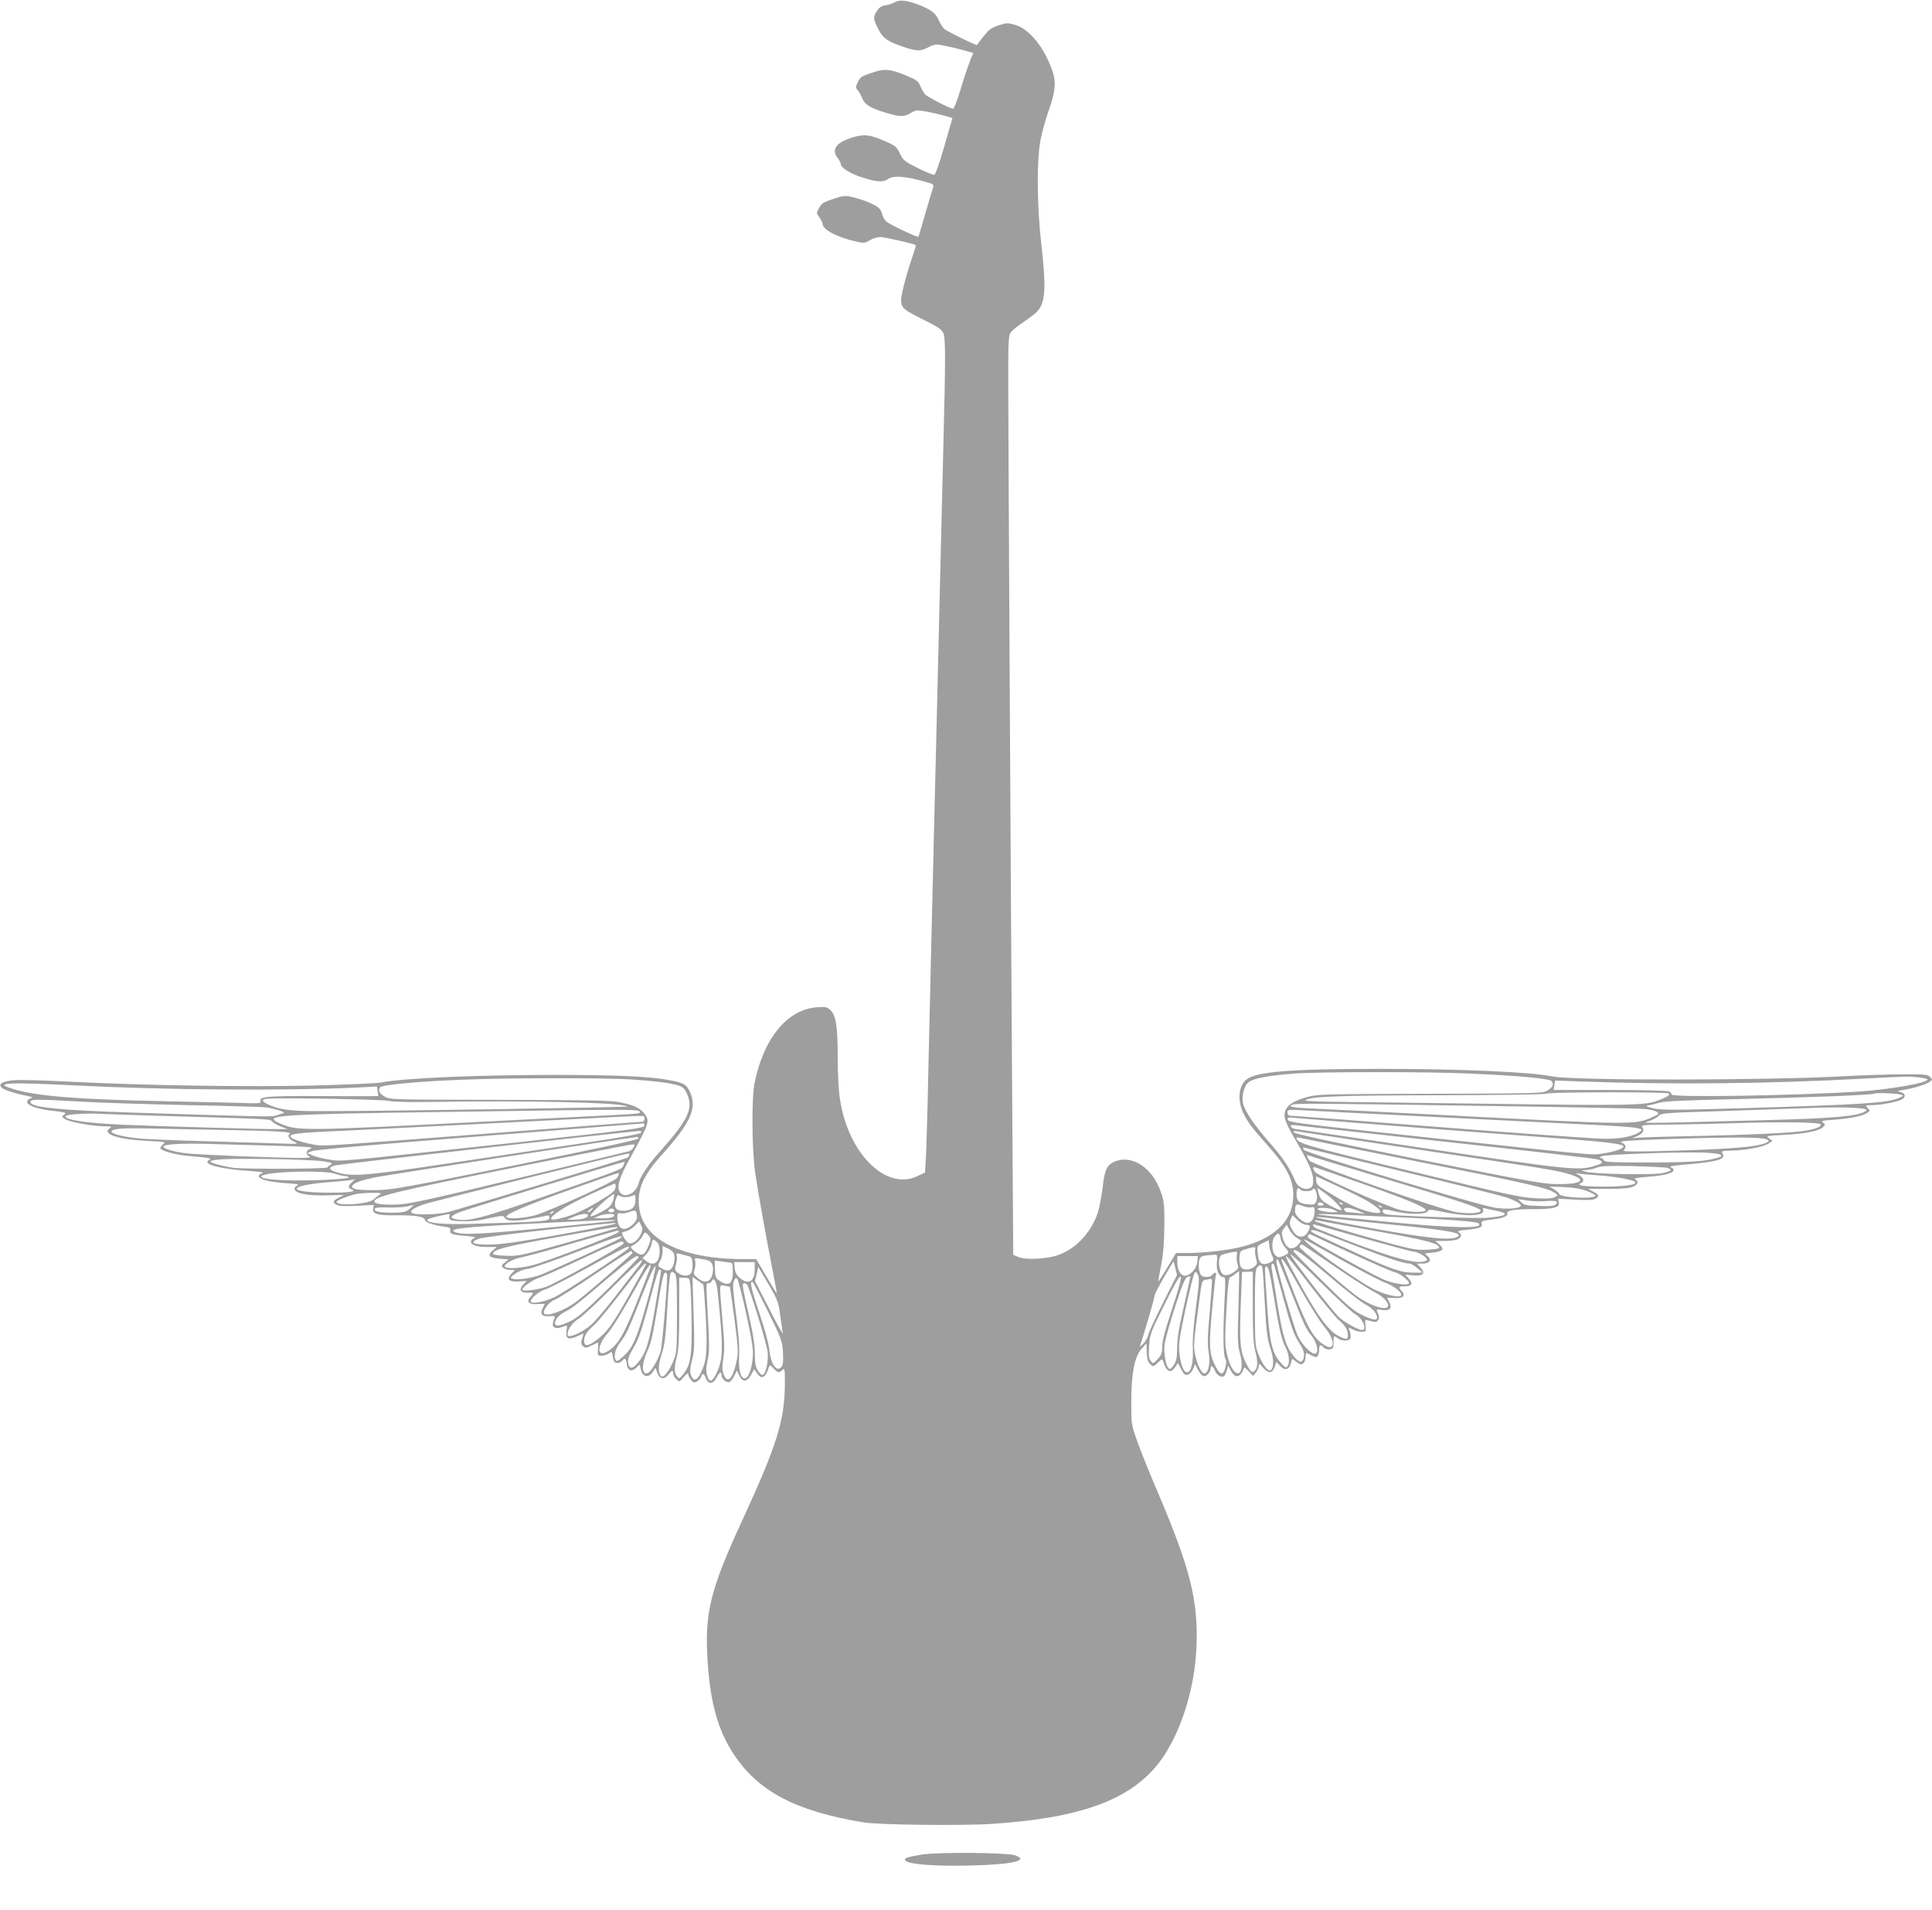 <?xml version="1.0" standalone="no"?>
<!DOCTYPE svg PUBLIC "-//W3C//DTD SVG 20010904//EN"
 "http://www.w3.org/TR/2001/REC-SVG-20010904/DTD/svg10.dtd">
<svg version="1.0" xmlns="http://www.w3.org/2000/svg"
 width="1280pt" height="1265pt" viewBox="0 0 1280 1265"
 preserveAspectRatio="xMidYMid meet">
<g transform="translate(0,1265) scale(0.1,-0.1)"
fill="#9e9e9e" stroke="none">
<path d="M5930 12636 c-14 -8 -42 -18 -63 -21 -29 -5 -43 -15 -58 -39 -25 -40
-24 -49 7 -113 30 -61 55 -81 137 -112 113 -41 140 -44 194 -16 47 24 50 24
118 11 39 -8 96 -22 127 -31 l56 -16 -23 -57 c-12 -31 -40 -114 -61 -184 -21
-71 -43 -128 -49 -128 -20 0 -170 77 -187 96 -9 11 -23 35 -31 55 -13 31 -25
40 -89 67 -103 43 -145 48 -210 27 -92 -30 -98 -34 -115 -70 -15 -31 -15 -36
-1 -52 9 -10 23 -35 31 -55 18 -43 55 -65 163 -97 89 -26 114 -26 159 1 34 20
41 20 103 9 61 -11 172 -40 172 -44 0 -1 -25 -85 -54 -187 -34 -118 -58 -186
-67 -188 -8 -1 -57 19 -109 45 -88 44 -97 52 -118 96 -20 43 -31 52 -85 76
-112 50 -151 55 -231 30 -107 -33 -140 -80 -96 -136 11 -14 20 -31 20 -38 0
-26 62 -65 142 -90 98 -31 137 -34 169 -12 38 27 116 21 256 -19 50 -14 51
-16 43 -42 -5 -15 -28 -92 -51 -172 -23 -80 -43 -146 -44 -148 -5 -7 -192 81
-212 100 -12 11 -25 33 -28 48 -3 15 -14 35 -23 43 -24 22 -107 56 -172 71
-49 11 -61 11 -115 -7 -84 -28 -88 -30 -109 -66 -18 -32 -18 -33 3 -61 11 -16
21 -36 21 -44 0 -37 100 -89 222 -116 52 -12 59 -11 91 9 19 11 50 21 68 21
29 0 228 -45 236 -54 2 -1 -6 -29 -17 -62 -43 -124 -80 -264 -80 -301 0 -52
15 -65 153 -133 86 -42 115 -62 126 -84 16 -34 16 -160 1 -751 -5 -220 -14
-588 -20 -817 -5 -230 -15 -606 -20 -835 -6 -230 -15 -598 -20 -818 -15 -603
-28 -1168 -40 -1690 -5 -258 -13 -511 -16 -561 l-6 -91 -51 -24 c-208 -98
-458 151 -512 510 -9 57 -15 170 -15 278 0 204 -11 275 -47 311 -23 22 -30 24
-91 20 -196 -14 -354 -207 -413 -503 -20 -101 -18 -436 4 -590 20 -136 61
-367 111 -625 19 -96 34 -176 32 -177 -1 -1 -32 50 -69 113 l-67 114 -86 0
c-414 0 -674 133 -691 355 -9 112 29 199 147 330 197 219 240 314 191 422 -23
50 -40 60 -134 78 -131 25 -347 35 -767 35 -508 0 -991 -21 -1145 -50 -27 -6
-223 -14 -435 -20 -436 -11 -1141 0 -1625 25 -165 9 -332 13 -372 10 -76 -7
-105 -24 -84 -48 11 -15 96 -42 171 -56 38 -8 41 -10 23 -16 -13 -4 -23 -15
-23 -25 0 -21 64 -45 145 -55 114 -13 119 -15 99 -29 -16 -12 -16 -14 7 -29
29 -19 180 -47 258 -47 52 -1 54 -2 36 -15 -17 -14 -18 -17 -4 -31 26 -26 118
-44 253 -51 124 -6 128 -7 106 -23 -13 -10 -20 -22 -16 -28 10 -16 96 -40 169
-47 169 -16 170 -16 152 -29 -15 -11 -15 -14 -2 -24 23 -19 139 -40 267 -48
64 -4 104 -10 90 -14 -14 -3 -25 -12 -25 -20 0 -22 65 -39 178 -47 71 -4 94
-9 78 -15 -14 -5 -21 -15 -19 -25 5 -29 88 -44 215 -41 l112 3 -34 -18 c-41
-20 -44 -32 -13 -48 15 -8 57 -10 134 -6 l111 6 -5 -24 c-6 -36 32 -47 153
-45 120 2 190 -9 190 -30 0 -16 52 -35 126 -45 39 -5 46 -9 42 -24 -6 -24 12
-30 105 -38 55 -4 70 -8 54 -14 -12 -5 -22 -15 -22 -24 0 -22 41 -35 111 -35
l60 0 -28 -24 c-37 -32 -22 -48 51 -54 l56 -4 -26 -21 c-22 -17 -24 -22 -11
-34 8 -8 28 -15 46 -15 l32 -1 -22 -23 c-35 -38 -19 -56 45 -52 l55 3 -20 -21
c-37 -40 -21 -61 44 -56 21 2 22 -6 1 -29 -29 -32 -10 -51 46 -47 28 1 50 2
50 2 0 -1 -7 -14 -15 -30 -20 -39 -3 -57 47 -52 31 3 37 1 32 -12 -4 -8 -9
-25 -11 -37 -6 -27 23 -38 61 -23 15 5 29 10 31 10 2 0 1 -17 -2 -39 -7 -49
13 -58 72 -32 l42 19 -10 -34 c-9 -28 -8 -38 5 -50 14 -14 19 -14 54 2 21 10
41 19 44 21 3 2 4 -17 2 -42 -4 -44 -3 -45 24 -45 16 0 38 7 49 16 19 14 20
13 25 -23 4 -29 10 -39 26 -41 11 -2 27 4 34 13 19 23 28 18 32 -16 4 -47 31
-59 62 -30 l24 23 7 -30 c12 -58 58 -63 86 -10 11 21 12 21 23 -13 14 -44 46
-50 74 -15 24 31 32 33 32 8 0 -11 9 -27 21 -38 21 -19 21 -19 50 16 19 22 29
29 29 18 0 -9 8 -26 18 -38 15 -19 22 -21 39 -11 12 6 25 20 28 31 9 28 19 25
32 -11 16 -41 50 -37 72 8 18 36 31 42 31 15 0 -25 33 -54 53 -46 8 3 23 21
32 41 l17 35 16 -34 c23 -45 51 -43 78 5 l21 38 17 -25 c30 -47 58 -34 80 38
6 17 8 17 31 -8 28 -30 38 -32 59 -10 15 14 16 7 16 -83 0 -249 -50 -409 -282
-913 -215 -465 -252 -618 -229 -947 19 -270 69 -445 171 -601 163 -248 412
-379 860 -453 101 -17 653 -23 853 -10 623 41 957 174 1141 455 121 184 203
460 213 719 12 305 -41 516 -254 1017 -58 135 -121 292 -141 350 -36 103 -37
108 -37 255 0 189 22 301 70 353 l31 34 1 -57 c1 -38 7 -63 19 -76 22 -25 26
-24 57 7 25 24 27 25 33 8 22 -72 50 -85 81 -38 l17 26 18 -35 c10 -20 22 -38
27 -41 17 -11 43 7 56 37 l13 31 15 -30 c26 -50 44 -60 67 -39 11 10 20 26 20
37 0 28 16 22 30 -12 12 -29 41 -47 60 -35 5 3 13 20 18 38 l9 32 16 -31 c22
-43 47 -51 69 -24 10 12 18 29 18 37 0 9 12 3 31 -18 l31 -33 19 23 c10 13 19
33 19 44 0 19 3 17 28 -12 34 -41 63 -39 78 7 l10 32 23 -25 c30 -36 62 -30
73 13 l9 32 29 -21 c24 -18 32 -20 45 -9 8 7 15 26 15 42 0 16 3 28 8 26 4 -2
20 -10 35 -18 25 -12 30 -12 38 1 5 8 9 26 9 42 0 30 11 35 30 11 8 -8 25 -14
39 -12 23 3 26 7 26 46 0 46 1 48 29 27 27 -20 75 -19 83 1 3 10 1 30 -4 45
-11 28 -11 28 15 15 15 -8 36 -15 47 -16 44 -5 48 -2 42 40 -5 37 -3 40 14 35
10 -3 27 -7 38 -10 28 -8 47 20 32 51 -15 34 -16 33 27 27 50 -7 67 12 47 51
-8 16 -15 29 -15 30 0 0 22 -1 50 -2 56 -4 75 15 46 47 -24 26 -20 31 24 31
46 0 53 20 20 55 l-20 22 55 -5 c66 -5 82 14 45 54 l-23 24 35 0 c49 0 66 22
38 48 l-21 19 52 6 c70 9 82 22 46 53 l-28 24 60 0 c33 0 71 4 85 10 29 11 34
35 10 48 -11 6 2 11 45 15 95 10 113 17 108 38 -6 21 0 23 88 34 60 8 88 22
81 40 -6 18 62 27 182 26 52 -1 109 3 129 10 29 9 34 15 30 35 l-4 24 111 -6
c78 -5 119 -3 134 5 31 16 28 28 -13 48 l-34 18 132 0 c89 0 142 4 165 14 35
15 41 35 15 49 -11 7 14 12 83 17 106 8 165 22 172 43 2 6 -6 16 -19 20 -15 6
21 12 117 20 193 17 250 34 227 70 -11 18 -7 19 65 21 92 2 205 24 240 47 l25
17 -23 17 c-22 16 -18 17 101 23 138 7 233 26 258 52 15 15 15 17 -1 29 -15
11 -5 14 71 19 107 8 188 24 219 44 23 14 23 15 6 34 -17 18 -16 19 32 19 60
0 181 25 200 41 22 18 16 36 -13 45 -26 7 -25 8 19 15 67 10 150 36 173 53 19
14 19 15 2 33 -16 16 -36 18 -180 17 -89 0 -268 -6 -397 -13 -498 -28 -1788
-29 -1925 -1 -151 30 -614 50 -1147 50 -576 0 -810 -18 -877 -68 -54 -40 -65
-137 -25 -222 27 -58 60 -102 166 -221 133 -149 175 -239 165 -354 -11 -150
-133 -261 -342 -314 -90 -23 -250 -41 -361 -41 l-73 0 -57 -95 c-31 -53 -58
-94 -59 -93 -2 2 6 50 18 108 14 75 20 149 21 260 1 139 -1 162 -23 224 -55
161 -190 250 -306 202 -52 -22 -67 -55 -81 -181 -8 -62 -23 -138 -35 -170 -48
-129 -148 -232 -264 -270 -73 -25 -211 -31 -256 -12 l-36 15 -7 1038 c-10
1444 -25 4278 -26 4698 -1 299 1 351 15 372 8 13 48 46 88 72 39 27 80 58 89
69 55 60 60 155 26 455 -28 248 -30 539 -5 678 10 52 34 140 54 195 44 123 51
186 28 257 -51 157 -153 285 -248 313 -47 14 -58 14 -102 0 -28 -8 -59 -23
-70 -33 -16 -13 -68 -77 -81 -100 -4 -6 -198 89 -217 106 -11 9 -28 36 -38 59
-20 47 -53 71 -137 103 -74 28 -122 33 -152 16z m3805 -7097 c324 -14 535 -33
546 -51 15 -22 6 -41 -30 -62 -32 -18 -58 -19 -770 -21 -639 -1 -745 -3 -802
-17 -118 -29 -169 -67 -169 -127 0 -27 22 -76 81 -176 81 -140 109 -205 109
-253 0 -35 -4 -44 -24 -53 -29 -14 -77 8 -92 43 -45 100 -79 151 -167 253
-112 127 -173 219 -183 273 -4 20 -1 54 7 81 12 36 22 50 49 63 41 20 134 35
285 47 163 12 884 13 1160 0z m2974 -25 c33 -4 61 -10 61 -14 0 -23 -238 -65
-450 -80 -415 -27 -1245 -41 -1245 -20 0 6 -7 15 -15 20 -9 6 -171 10 -391 10
l-376 0 5 32 5 31 181 -7 c585 -21 1241 -15 1856 19 310 16 298 16 369 9z
m-8524 -14 c161 -11 260 -24 313 -41 25 -8 39 -22 53 -53 44 -97 10 -172 -173
-377 -85 -95 -135 -169 -148 -220 -19 -69 -101 -102 -126 -51 -18 37 0 95 74
227 124 224 129 240 91 289 -29 37 -70 56 -158 74 -64 13 -189 15 -802 17
-707 1 -726 1 -760 21 -35 21 -45 40 -31 62 11 16 254 39 542 50 296 13 950
13 1125 2z m-3680 -40 c592 -30 1379 -36 1856 -14 l136 7 5 -32 5 -31 -61 -1
c-34 0 -198 0 -366 1 -313 1 -366 -4 -354 -35 6 -14 -11 -15 -152 -10 -88 2
-289 7 -449 10 -607 12 -882 33 -1042 83 -132 40 -31 45 422 22z m10551 -53
c11 -10 -7 -22 -76 -48 -80 -31 -196 -33 -1127 -20 -445 6 -899 12 -1010 13
-112 1 -200 5 -195 9 25 26 206 33 877 34 412 1 709 5 722 11 27 11 798 12
809 1z m1534 -7 c25 -7 25 -7 -10 -23 -76 -33 -239 -43 -1015 -67 -485 -14
-564 -14 -620 1 -39 10 -45 14 -25 17 14 2 45 9 70 17 34 11 167 17 525 25
459 10 895 27 904 36 7 7 145 2 171 -6z m-10015 -42 c26 -7 127 -9 280 -7 647
10 1255 -3 1302 -30 12 -6 -1637 -32 -2052 -31 -184 0 -255 10 -332 46 -40 20
-42 32 -5 36 67 8 770 -4 807 -14z m-1980 -8 c88 -5 378 -14 645 -20 267 -5
501 -12 520 -15 56 -7 136 -33 120 -37 -8 -3 -30 -10 -48 -16 -33 -11 -51 -10
-942 18 -490 16 -676 34 -687 67 -8 24 19 24 392 3z m9220 -25 c561 -8 1048
-17 1082 -21 34 -3 70 -12 80 -19 16 -12 14 -16 -28 -34 -119 -53 -118 -53
-1404 14 -363 19 -735 37 -827 41 -153 6 -191 13 -155 27 20 9 180 8 1252 -8z
m2542 -22 c12 -5 12 -7 1 -14 -50 -33 -210 -47 -673 -59 -877 -23 -805 -22
-755 -4 25 8 52 24 61 34 14 17 48 19 405 30 214 7 472 16 574 20 180 8 356 5
387 -7z m-8118 -17 c9 -11 -14 -14 -136 -20 -82 -4 -497 -25 -923 -47 -1191
-61 -1210 -61 -1328 -9 -118 52 -23 59 1048 74 1313 19 1325 19 1339 2z m5296
-36 c429 -22 890 -44 1025 -51 135 -6 263 -15 285 -21 37 -9 38 -11 20 -24
-43 -32 -128 -48 -240 -47 -60 1 -548 35 -1083 77 -536 42 -982 76 -993 76
-13 0 -19 7 -19 21 0 20 3 20 113 14 61 -3 463 -24 892 -45z m-8515 10 c829
-24 763 -21 785 -41 12 -10 39 -25 60 -33 l40 -15 -51 0 c-90 -2 -811 19
-1044 29 -213 10 -352 28 -373 49 -6 6 -1 12 14 15 30 7 140 12 194 9 22 -2
191 -7 375 -13z m3250 -20 c0 -11 -6 -20 -12 -20 -7 0 -362 -27 -788 -60
-1279 -99 -1313 -102 -1369 -95 -62 8 -150 33 -169 48 -32 26 17 33 343 47
199 9 1280 64 1760 89 254 13 235 14 235 -9z m5140 -61 c426 -32 867 -66 980
-74 239 -18 351 -32 364 -45 14 -14 -52 -39 -139 -51 -81 -11 17 -20 -1550
149 -467 51 -530 60 -533 75 -3 15 3 17 50 12 29 -3 402 -33 828 -66z m2650
25 c14 -14 -22 -30 -99 -44 -70 -13 -383 -28 -746 -35 -159 -3 -315 -8 -345
-10 l-55 -4 33 14 c38 18 49 39 32 60 -11 13 12 15 191 16 112 1 299 5 414 9
298 10 562 7 575 -6z m-7792 -11 c-3 -16 -94 -28 -843 -110 -1214 -132 -1160
-127 -1244 -114 -40 6 -89 19 -109 27 l-37 16 31 13 c19 9 420 44 1110 98 593
47 1083 85 1087 86 5 0 7 -7 5 -16z m5327 -108 c528 -57 975 -109 992 -115 42
-15 35 -26 -30 -45 -99 -30 -176 -22 -1082 114 -478 71 -881 131 -894 133 -14
2 -26 9 -29 16 -3 11 6 12 39 8 24 -4 476 -53 1004 -111z m-8090 80 c330 -6
435 -13 415 -25 -20 -12 -5 -38 32 -54 30 -14 22 -14 -102 -10 -74 2 -297 9
-495 15 -198 5 -398 14 -445 19 -98 11 -172 30 -171 45 1 19 67 24 266 20 110
-3 335 -7 500 -10z m2743 -17 c-3 -9 -123 -31 -354 -65 -192 -29 -592 -89
-889 -134 -551 -83 -657 -93 -752 -70 -72 18 -86 36 -36 51 27 8 1856 215
2021 229 8 1 12 -5 10 -11z m5152 -113 c871 -130 920 -138 1008 -166 114 -37
65 -66 -108 -62 -78 1 -240 31 -909 165 -552 111 -816 168 -819 177 -3 10 3
12 24 7 16 -3 378 -58 804 -121z m-5172 73 c-3 -8 -299 -72 -814 -176 -726
-147 -820 -164 -919 -165 -117 -2 -169 6 -162 26 6 20 52 37 155 59 68 14
1591 249 1735 267 5 1 7 -5 5 -11z m5170 -153 c736 -146 861 -175 907 -209 18
-13 18 -14 -5 -26 -16 -9 -55 -11 -129 -7 -93 4 -193 26 -830 181 -706 171
-749 184 -751 218 0 4 6 5 13 3 6 -2 364 -74 795 -160z m2306 148 c19 -10 19
-11 0 -21 -57 -30 -249 -45 -724 -57 -186 -4 -232 -3 -222 7 19 19 14 38 -15
50 -23 10 37 14 332 24 406 13 602 12 629 -3z m-9889 -42 c221 -6 265 -9 243
-19 -32 -13 -36 -36 -10 -51 13 -8 -1 -10 -53 -11 -156 0 -685 21 -764 31 -86
10 -160 34 -147 47 14 14 123 19 291 15 94 -3 292 -8 440 -12z m2383 -11 c-7
-11 -20 -22 -28 -25 -8 -2 -334 -81 -725 -176 -574 -139 -728 -173 -802 -177
-99 -5 -163 3 -163 19 0 33 131 65 900 220 432 87 795 158 808 158 20 1 21 -1
10 -19z m5092 -159 c344 -83 652 -160 685 -171 68 -23 108 -47 100 -59 -10
-17 -96 -22 -168 -11 -116 17 -1257 363 -1269 384 -8 15 -7 17 8 13 11 -3 300
-73 644 -156z m2104 112 c17 -9 16 -12 -15 -22 -72 -23 -184 -31 -460 -31
-246 0 -288 2 -293 15 -3 8 -13 15 -23 16 -11 0 -6 5 12 11 31 11 455 27 650
24 61 -1 119 -7 129 -13z m-7224 -2 c0 -5 -6 -13 -12 -19 -11 -8 -1017 -313
-1188 -360 -59 -16 -203 -22 -234 -9 -28 11 -6 31 67 58 45 17 1308 331 1360
338 4 1 7 -3 7 -8z m5029 -166 c496 -148 611 -187 611 -205 0 -16 -81 -21
-157 -10 -105 16 -950 312 -975 341 -18 21 -25 44 -10 36 4 -3 243 -75 531
-162z m-7061 123 c59 -9 70 -13 55 -21 -10 -6 -21 -14 -24 -20 -7 -10 -549
-12 -625 -2 -67 9 -158 35 -150 42 15 15 108 19 381 16 160 -2 323 -9 363 -15z
m1992 -28 c-14 -27 4 -20 -478 -189 -466 -164 -555 -187 -639 -165 -34 9 -28
19 27 43 49 21 1092 339 1098 335 2 -1 -2 -12 -8 -24z m6913 -15 c42 -11 32
-22 -30 -36 -66 -13 -457 -6 -508 10 l-30 9 35 2 c19 1 51 8 70 16 27 11 79
13 235 10 110 -3 212 -8 228 -11z m-2030 -101 c299 -105 432 -160 432 -179 0
-16 -87 -17 -162 -1 -79 16 -549 225 -570 253 -14 18 -17 33 -7 33 3 0 141
-48 307 -106z m-6793 61 c23 -8 53 -15 66 -15 13 0 24 -4 24 -9 0 -12 -261
-24 -417 -19 -124 4 -190 18 -152 33 71 27 410 34 479 10z m1880 -3 c0 -5 -6
-16 -12 -25 -19 -25 -462 -226 -547 -248 -78 -20 -176 -25 -186 -10 -10 17
136 79 435 185 162 58 298 105 303 105 4 1 7 -3 7 -7z m6485 -7 c110 -7 233
-29 248 -44 18 -18 -68 -31 -208 -31 -133 0 -189 9 -151 23 25 10 19 35 -11
52 -28 16 -28 16 -3 11 14 -2 70 -7 125 -11z m-1511 -179 c90 -58 95 -81 15
-66 -67 13 -144 46 -239 103 -123 73 -129 79 -130 109 l0 26 152 -70 c83 -38
174 -84 202 -102z m-6742 134 c-26 -24 -28 -38 -7 -46 43 -17 0 -24 -137 -24
-295 0 -296 47 -2 70 111 9 139 12 163 19 3 0 -5 -8 -17 -19z m1746 -36 c-2
-22 -23 -39 -116 -95 -109 -65 -193 -100 -276 -115 -100 -18 27 75 234 169 80
37 149 67 153 67 5 0 7 -12 5 -26z m6435 -23 c31 -12 57 -26 57 -30 0 -25
-230 -15 -239 10 -2 6 -17 20 -35 31 l-31 19 95 -4 c66 -3 113 -11 153 -26z
m-1898 9 c8 -13 72 -13 80 0 19 30 42 -49 24 -82 -9 -17 -18 -20 -55 -15 -58
6 -74 21 -74 68 0 37 12 51 25 29z m239 -89 c22 -22 37 -43 34 -46 -7 -8 -95
36 -125 61 -12 11 -24 34 -28 53 l-7 33 43 -30 c24 -17 62 -48 83 -71z m-6338
56 c-11 -7 -28 -20 -39 -31 -34 -33 -247 -47 -247 -17 0 9 58 33 120 50 19 5
69 9 110 10 62 0 72 -2 56 -12z m1549 -29 c-4 -18 -16 -41 -28 -52 -30 -25
-118 -69 -125 -62 -10 11 133 144 156 146 2 0 1 -15 -3 -32z m78 12 c15 0 37
5 48 10 17 10 19 7 19 -29 0 -48 -26 -71 -82 -71 -49 0 -64 25 -48 76 9 26 15
33 23 25 6 -6 24 -11 40 -11z m6099 -26 c68 6 89 -2 63 -24 -10 -8 -45 -11
-109 -8 -81 2 -99 6 -117 24 l-21 21 59 -9 c32 -5 88 -7 125 -4z m-1472 -23
c0 -4 -9 -7 -20 -7 -20 0 -25 7 -14 19 7 7 34 -2 34 -12z m125 1 c-3 -3 -11 0
-18 7 -9 10 -8 11 6 5 10 -3 15 -9 12 -12z m-208 -19 c20 4 23 0 23 -24 0 -44
-20 -79 -46 -79 -32 0 -84 47 -84 75 0 49 8 55 47 38 20 -8 47 -13 60 -10z
m-5970 -8 c-22 -20 -40 -25 -85 -27 -105 -3 -156 5 -149 25 3 8 30 11 93 9 49
-1 105 2 124 7 19 5 37 9 40 10 3 0 -8 -11 -23 -24z m6438 7 c-3 -3 -11 0 -18
7 -9 10 -8 11 6 5 10 -3 15 -9 12 -12z m-5235 -17 c-7 -8 -18 -15 -24 -15 -6
0 -2 7 8 15 25 19 32 19 16 0z m150 -6 c0 -5 -9 -9 -20 -9 -22 0 -27 16 -7 23
15 5 27 -1 27 -14z m4770 6 l25 -14 -30 -1 c-47 0 -105 12 -105 21 0 14 83 10
110 -6z m160 -6 l45 -20 -49 6 c-27 3 -57 5 -66 5 -10 0 -20 7 -24 15 -8 22
38 19 94 -6z m913 1 c92 -18 72 -35 -59 -46 -70 -7 -614 12 -666 22 -16 3 -28
12 -28 20 0 17 10 17 85 -1 85 -20 201 -20 213 1 8 14 18 14 110 -5 156 -32
274 -25 258 15 -4 11 -1 14 12 10 9 -2 43 -10 75 -16z m-5693 -42 c0 -32 -50
-78 -86 -78 -27 0 -44 31 -44 79 0 24 3 28 23 24 13 -3 39 2 58 10 38 16 49 9
49 -35z m-555 32 c-3 -5 -12 -10 -18 -10 -7 0 -6 4 3 10 19 12 23 12 15 0z
m-688 -24 c-3 -7 0 -19 6 -25 13 -13 143 -14 202 -2 143 31 149 32 157 17 14
-25 63 -28 160 -11 51 9 103 18 115 22 18 4 23 1 23 -14 0 -22 -44 -26 -490
-39 -198 -7 -320 3 -320 25 0 5 30 15 68 24 86 19 85 19 79 3z m917 0 c-6 -16
-49 -26 -103 -25 l-36 0 45 19 c56 23 102 26 94 6z m176 5 c0 -14 -28 -21 -83
-21 l-52 1 30 14 c34 15 105 20 105 6z m5140 -11 c417 -19 574 -31 587 -44 37
-37 -173 -32 -637 14 -582 57 -578 59 50 30z m-556 -53 c30 -2 31 -8 11 -47
-21 -41 -66 -42 -93 -2 -28 41 -33 60 -20 87 l11 26 33 -32 c17 -17 44 -32 58
-32z m551 3 c401 -40 494 -57 450 -83 -43 -25 -193 -10 -564 57 -201 36 -367
69 -370 72 -3 4 17 3 44 0 28 -4 226 -24 440 -46z m-5130 25 c-5 -3 -215 -25
-465 -49 -438 -43 -557 -48 -600 -25 -39 20 70 32 495 53 444 23 590 28 570
21z m5037 -69 c342 -61 423 -82 423 -112 0 -5 -38 -10 -84 -12 -81 -3 -100 2
-413 90 -180 51 -328 96 -328 101 0 4 10 5 23 2 12 -3 183 -34 379 -69z
m-4866 -20 c-17 -40 -56 -69 -80 -60 -14 5 -46 52 -46 68 0 2 13 7 29 11 15 3
41 19 57 36 l28 29 13 -25 c11 -20 11 -30 -1 -59z m-169 68 c-3 -3 -169 -36
-369 -72 -273 -49 -387 -65 -460 -66 -116 -1 -143 13 -75 39 36 13 548 73 896
104 8 0 12 -2 8 -5z m4511 -91 c15 -9 29 -18 31 -20 3 -2 -6 -14 -19 -28 -41
-44 -80 -27 -101 44 -10 34 -9 42 7 64 l19 25 18 -34 c9 -18 30 -41 45 -51z
m437 -3 c175 -49 326 -90 337 -90 23 0 70 -23 87 -44 11 -13 8 -16 -16 -22
-72 -19 -279 45 -715 221 -15 6 -26 25 -14 25 2 0 146 -40 321 -90z m-4936 66
c-2 -2 -149 -45 -326 -95 -311 -88 -326 -92 -410 -89 -51 2 -88 7 -87 13 3 29
82 49 440 113 209 38 381 67 383 65 2 -2 2 -5 0 -7z m4910 -125 c202 -78 305
-111 341 -111 9 0 31 -13 50 -30 l35 -29 -55 -1 c-87 0 -151 22 -386 131 -121
56 -238 110 -262 121 -57 26 -44 42 16 19 26 -10 143 -55 261 -100z m-4901 98
c-5 -14 -466 -192 -567 -219 -78 -21 -176 -26 -186 -11 -9 16 51 51 107 62 29
5 184 47 343 94 160 46 294 84 298 84 5 1 7 -4 5 -10z m212 -48 c0 -9 -9 -35
-20 -58 -15 -33 -25 -43 -43 -43 -21 0 -77 45 -66 53 2 2 16 11 31 20 15 10
35 31 44 48 15 30 16 30 35 13 10 -9 19 -24 19 -33z m4174 5 c4 -18 18 -46 31
-60 29 -31 27 -39 -15 -56 -26 -11 -33 -10 -50 5 -26 23 -28 100 -3 127 23 26
30 23 37 -16z m473 -100 c139 -64 265 -119 281 -122 36 -7 105 -62 96 -76 -8
-13 -81 -4 -145 18 -26 8 -136 64 -245 125 -286 159 -284 157 -278 174 4 10
11 12 22 6 10 -5 130 -61 269 -125z m-4844 104 c-12 -12 -502 -236 -544 -249
-60 -19 -148 -31 -171 -22 -20 7 -19 9 13 33 20 15 54 29 84 33 28 3 176 55
330 114 249 96 316 117 288 91z m239 -27 c13 -11 18 -30 18 -64 0 -73 -41
-101 -90 -61 l-23 18 27 28 c14 16 28 44 32 62 7 39 10 40 36 17z m4076 -91
c16 -28 11 -37 -27 -50 -43 -15 -63 4 -68 65 -5 50 -5 50 33 69 l39 19 5 -40
c3 -22 12 -50 18 -63z m453 -24 c129 -72 261 -141 294 -153 65 -24 122 -72
106 -88 -13 -13 -100 6 -166 37 -110 51 -509 336 -471 336 2 0 109 -59 237
-132z m-4748 107 c3 -13 -455 -269 -518 -290 -65 -21 -155 -31 -155 -17 0 17
73 68 117 80 22 7 151 64 285 127 133 62 249 113 256 112 7 -1 14 -6 15 -12z
m4714 -157 c111 -76 229 -152 262 -168 64 -32 106 -84 81 -100 -30 -19 -143
27 -220 89 -115 92 -360 303 -360 310 0 13 12 21 24 14 6 -4 102 -69 213 -145z
m-4684 122 c-33 -32 -435 -297 -485 -320 -65 -31 -139 -47 -158 -35 -19 12 47
72 95 85 23 7 154 74 291 150 136 76 252 136 257 133 5 -3 5 -9 0 -13z m303
-38 c10 -35 -5 -91 -26 -102 -15 -8 -28 -7 -50 5 -34 18 -35 20 -15 55 8 14
14 41 15 61 l0 36 35 -16 c20 -9 38 -26 41 -39z m3850 32 c-3 -9 -1 -34 5 -57
10 -37 9 -42 -13 -59 -32 -24 -75 -23 -88 2 -6 12 -10 40 -8 63 3 39 5 42 43
53 56 17 68 17 61 -2z m-4126 -24 c0 -8 -268 -241 -365 -317 -77 -61 -204
-109 -220 -83 -12 19 34 78 69 90 18 6 139 82 267 169 129 87 237 157 242 154
4 -2 7 -8 7 -13z m4609 -147 c109 -93 219 -179 245 -192 26 -13 56 -37 66 -54
35 -57 4 -62 -91 -15 -52 25 -100 67 -256 222 -106 104 -193 194 -193 198 0
26 52 -10 229 -159z m-605 132 c-3 -13 -1 -38 4 -54 8 -24 7 -32 -6 -44 -30
-26 -62 -38 -82 -32 -34 11 -47 113 -17 132 11 6 66 19 95 22 8 1 10 -7 6 -24z
m-3634 -5 c21 -5 26 -13 28 -48 2 -23 -2 -50 -8 -62 -13 -25 -56 -26 -88 -2
-22 17 -23 22 -13 59 6 23 8 48 5 57 -7 18 -6 18 76 -4z m4417 -384 c48 -24
85 -106 48 -106 -24 0 -111 47 -150 81 -43 38 -325 403 -325 420 0 7 89 -75
198 -183 108 -107 212 -203 229 -212z m-915 340 c-4 -55 15 -96 46 -96 11 0
12 -28 5 -152 -11 -212 -9 -359 4 -384 9 -15 9 -32 1 -63 -14 -54 -35 -51 -65
9 -42 83 -45 132 -23 369 11 120 22 226 26 235 8 20 -9 21 -26 0 -8 -9 -25
-14 -44 -12 -24 2 -32 9 -39 35 -5 17 -7 47 -3 67 7 36 13 39 97 44 25 2 26 1
21 -52z m-3832 36 c0 -4 -87 -94 -192 -199 -154 -152 -206 -197 -255 -222 -90
-45 -124 -41 -97 10 8 16 33 38 57 50 51 26 77 46 290 227 151 127 197 159
197 134z m3702 -32 c-4 -43 -47 -90 -82 -90 -28 0 -50 39 -50 87 l0 43 68 0
68 0 -4 -40z m751 -158 c80 -104 162 -203 183 -222 47 -40 63 -66 64 -102 0
-33 -8 -34 -59 -9 -66 34 -131 120 -241 316 -157 281 -151 283 53 17z m-3987
167 c27 -10 36 -52 21 -99 -16 -46 -51 -52 -95 -15 -28 23 -30 29 -20 56 5 16
7 40 4 54 -6 23 -4 23 31 18 21 -3 48 -9 59 -14z m-469 -42 c-18 -23 -86 -110
-150 -194 -65 -83 -136 -168 -159 -187 -66 -57 -158 -95 -158 -66 0 33 32 79
71 103 24 14 127 109 228 211 102 102 189 182 193 180 5 -3 -6 -24 -25 -47z
m4323 -154 c91 -232 101 -253 141 -303 35 -46 48 -107 24 -116 -22 -9 -85 53
-115 114 -28 55 -152 490 -144 503 3 5 7 9 9 9 2 0 40 -93 85 -207z m65 11
c61 -108 131 -220 156 -249 76 -87 78 -171 4 -125 -71 44 -108 107 -199 338
-47 120 -86 221 -86 225 0 26 28 -17 125 -189z m-3765 169 c3 -3 5 -29 5 -60
0 -80 -30 -98 -93 -53 -20 13 -24 26 -25 73 l-2 57 55 -7 c30 -3 57 -8 60 -10z
m2855 -263 c-51 -102 -96 -199 -99 -216 -4 -17 -18 -42 -31 -54 l-24 -22 20
63 c44 143 79 268 79 279 0 7 28 61 62 120 l63 106 12 -45 11 -46 -93 -185z
m-2705 221 c0 -80 -42 -104 -98 -56 -22 18 -31 36 -34 65 l-4 40 68 0 68 0 0
-49z m-720 34 c0 -2 -50 -94 -111 -202 -111 -198 -149 -250 -223 -304 -51 -38
-76 -38 -76 -1 1 36 16 61 67 106 23 20 105 120 183 221 123 160 160 202 160
180z m4164 -12 c3 -10 28 -101 56 -203 58 -213 71 -248 111 -311 29 -45 35
-72 23 -103 -9 -25 -30 -19 -60 17 -53 63 -74 128 -110 344 -18 115 -36 223
-39 241 -6 33 10 46 19 15z m-4136 -10 c-3 -10 -42 -112 -88 -227 -87 -219
-128 -289 -198 -329 -70 -41 -67 42 3 120 24 26 95 139 157 250 101 181 140
239 126 186z m-19 -219 c-70 -251 -95 -309 -157 -366 -39 -36 -46 -39 -54 -24
-14 24 0 76 32 116 39 49 57 89 145 313 46 117 81 195 87 189 5 -5 -17 -99
-53 -228z m4075 214 c3 -13 10 -120 16 -238 10 -180 16 -227 36 -289 25 -73
25 -133 1 -148 -16 -9 -52 39 -79 104 -22 55 -23 70 -24 308 0 207 2 253 14
268 20 23 31 22 36 -5z m-3195 -310 c7 -51 15 -104 17 -118 3 -14 -38 58 -89
160 l-95 185 11 46 11 47 67 -114 c62 -106 67 -120 78 -206z m3265 155 c41
-248 55 -312 82 -365 25 -50 31 -103 14 -128 -9 -12 -16 -9 -45 24 -57 64 -74
134 -90 382 -18 268 -18 254 -2 254 10 0 22 -47 41 -167z m-4054 140 c0 -5
-18 -113 -39 -241 -41 -242 -61 -305 -115 -369 -30 -36 -51 -42 -60 -17 -12
31 -5 56 32 118 28 46 51 109 86 237 74 270 77 279 87 279 5 0 9 -3 9 -7z
m105 -285 c0 -242 -1 -256 -23 -311 -27 -65 -63 -113 -79 -104 -24 15 -24 75
1 148 20 62 26 110 37 299 6 124 17 231 22 238 8 10 13 10 26 -2 14 -13 16
-46 16 -268z m3439 46 c-17 -126 -24 -219 -21 -279 8 -195 -72 -212 -90 -19
-5 54 2 100 42 287 27 122 53 228 59 235 8 11 12 8 22 -11 11 -20 9 -55 -12
-213z m281 -7 c-7 -214 -5 -250 10 -302 24 -85 7 -156 -31 -124 -24 20 -44 66
-58 133 -11 50 -11 103 -1 276 8 144 15 215 23 218 6 2 22 12 34 22 13 11 25
19 27 20 1 0 0 -109 -4 -243z m95 8 c0 -173 4 -245 15 -288 19 -72 19 -108 2
-132 -18 -24 -32 -14 -61 44 -39 77 -45 136 -36 381 5 124 9 225 9 225 1 0 17
0 36 1 l35 1 0 -232z m-3880 212 c0 -91 -33 -474 -44 -512 -17 -55 -62 -131
-84 -140 -42 -16 -43 59 -3 146 24 50 38 113 67 292 27 166 40 227 50 227 8 0
14 -6 14 -13z m3346 -225 c-47 -141 -66 -215 -66 -251 0 -42 -5 -56 -30 -83
-30 -32 -30 -33 -46 -13 -13 16 -15 36 -11 100 5 76 9 88 102 274 126 255 142
248 51 -27z m78 18 c-33 -143 -45 -217 -45 -276 0 -62 -5 -88 -20 -113 -11
-18 -25 -31 -32 -28 -20 6 -38 97 -32 157 3 31 34 143 69 250 47 146 67 195
82 201 10 3 20 6 21 5 0 0 -19 -89 -43 -196z m-3270 135 c3 -27 7 -140 8 -250
3 -219 -8 -281 -58 -341 -23 -28 -24 -28 -39 -10 -19 25 -19 60 0 133 11 43
15 115 15 288 l0 232 34 -1 c34 -1 34 -2 40 -51z m85 7 c3 -1 10 -98 17 -214
12 -231 6 -295 -36 -378 -24 -48 -48 -50 -63 -6 -7 22 -5 47 8 98 16 61 17 96
10 309 l-7 241 33 -23 c19 -13 36 -25 38 -27z m286 -199 c40 -187 47 -233 42
-287 -7 -77 -30 -136 -52 -136 -29 0 -43 56 -38 149 3 59 -3 146 -21 278 -20
154 -23 198 -14 218 9 21 14 23 23 13 6 -7 33 -113 60 -235z m-191 154 c39
-372 38 -445 -5 -539 -26 -55 -46 -67 -58 -35 -15 39 -15 59 -2 122 11 48 11
101 2 265 -14 254 -14 240 4 240 9 0 18 7 21 15 12 30 32 -5 38 -68z m3276 66
c0 -10 -7 -106 -16 -213 -14 -152 -15 -208 -6 -259 11 -67 0 -130 -25 -138
-19 -7 -49 51 -64 120 -13 64 -13 69 28 374 15 119 17 122 42 126 14 2 29 5
34 6 4 0 7 -7 7 -16z m-2942 -200 c89 -180 94 -193 99 -268 4 -59 1 -85 -9
-98 -31 -41 -72 16 -81 113 -4 39 -30 136 -67 245 -54 161 -66 216 -43 202 5
-3 50 -90 101 -194z m-135 173 c43 -111 128 -396 133 -441 6 -64 -12 -145 -33
-152 -7 -3 -21 10 -32 28 -15 25 -20 51 -20 113 0 59 -12 133 -44 274 -39 172
-42 192 -27 192 10 0 20 -7 23 -14z m-117 -10 c1 -1 14 -97 30 -214 25 -190
26 -220 15 -273 -25 -124 -64 -162 -88 -88 -9 27 -9 52 -1 100 9 51 8 107 -6
259 -21 251 -23 231 17 223 17 -3 33 -6 33 -7z"/>
<path d="M6110 366 c-105 -17 -124 -24 -110 -41 20 -24 200 -38 428 -32 278 7
392 32 300 67 -49 19 -507 23 -618 6z"/>
</g>
</svg>
